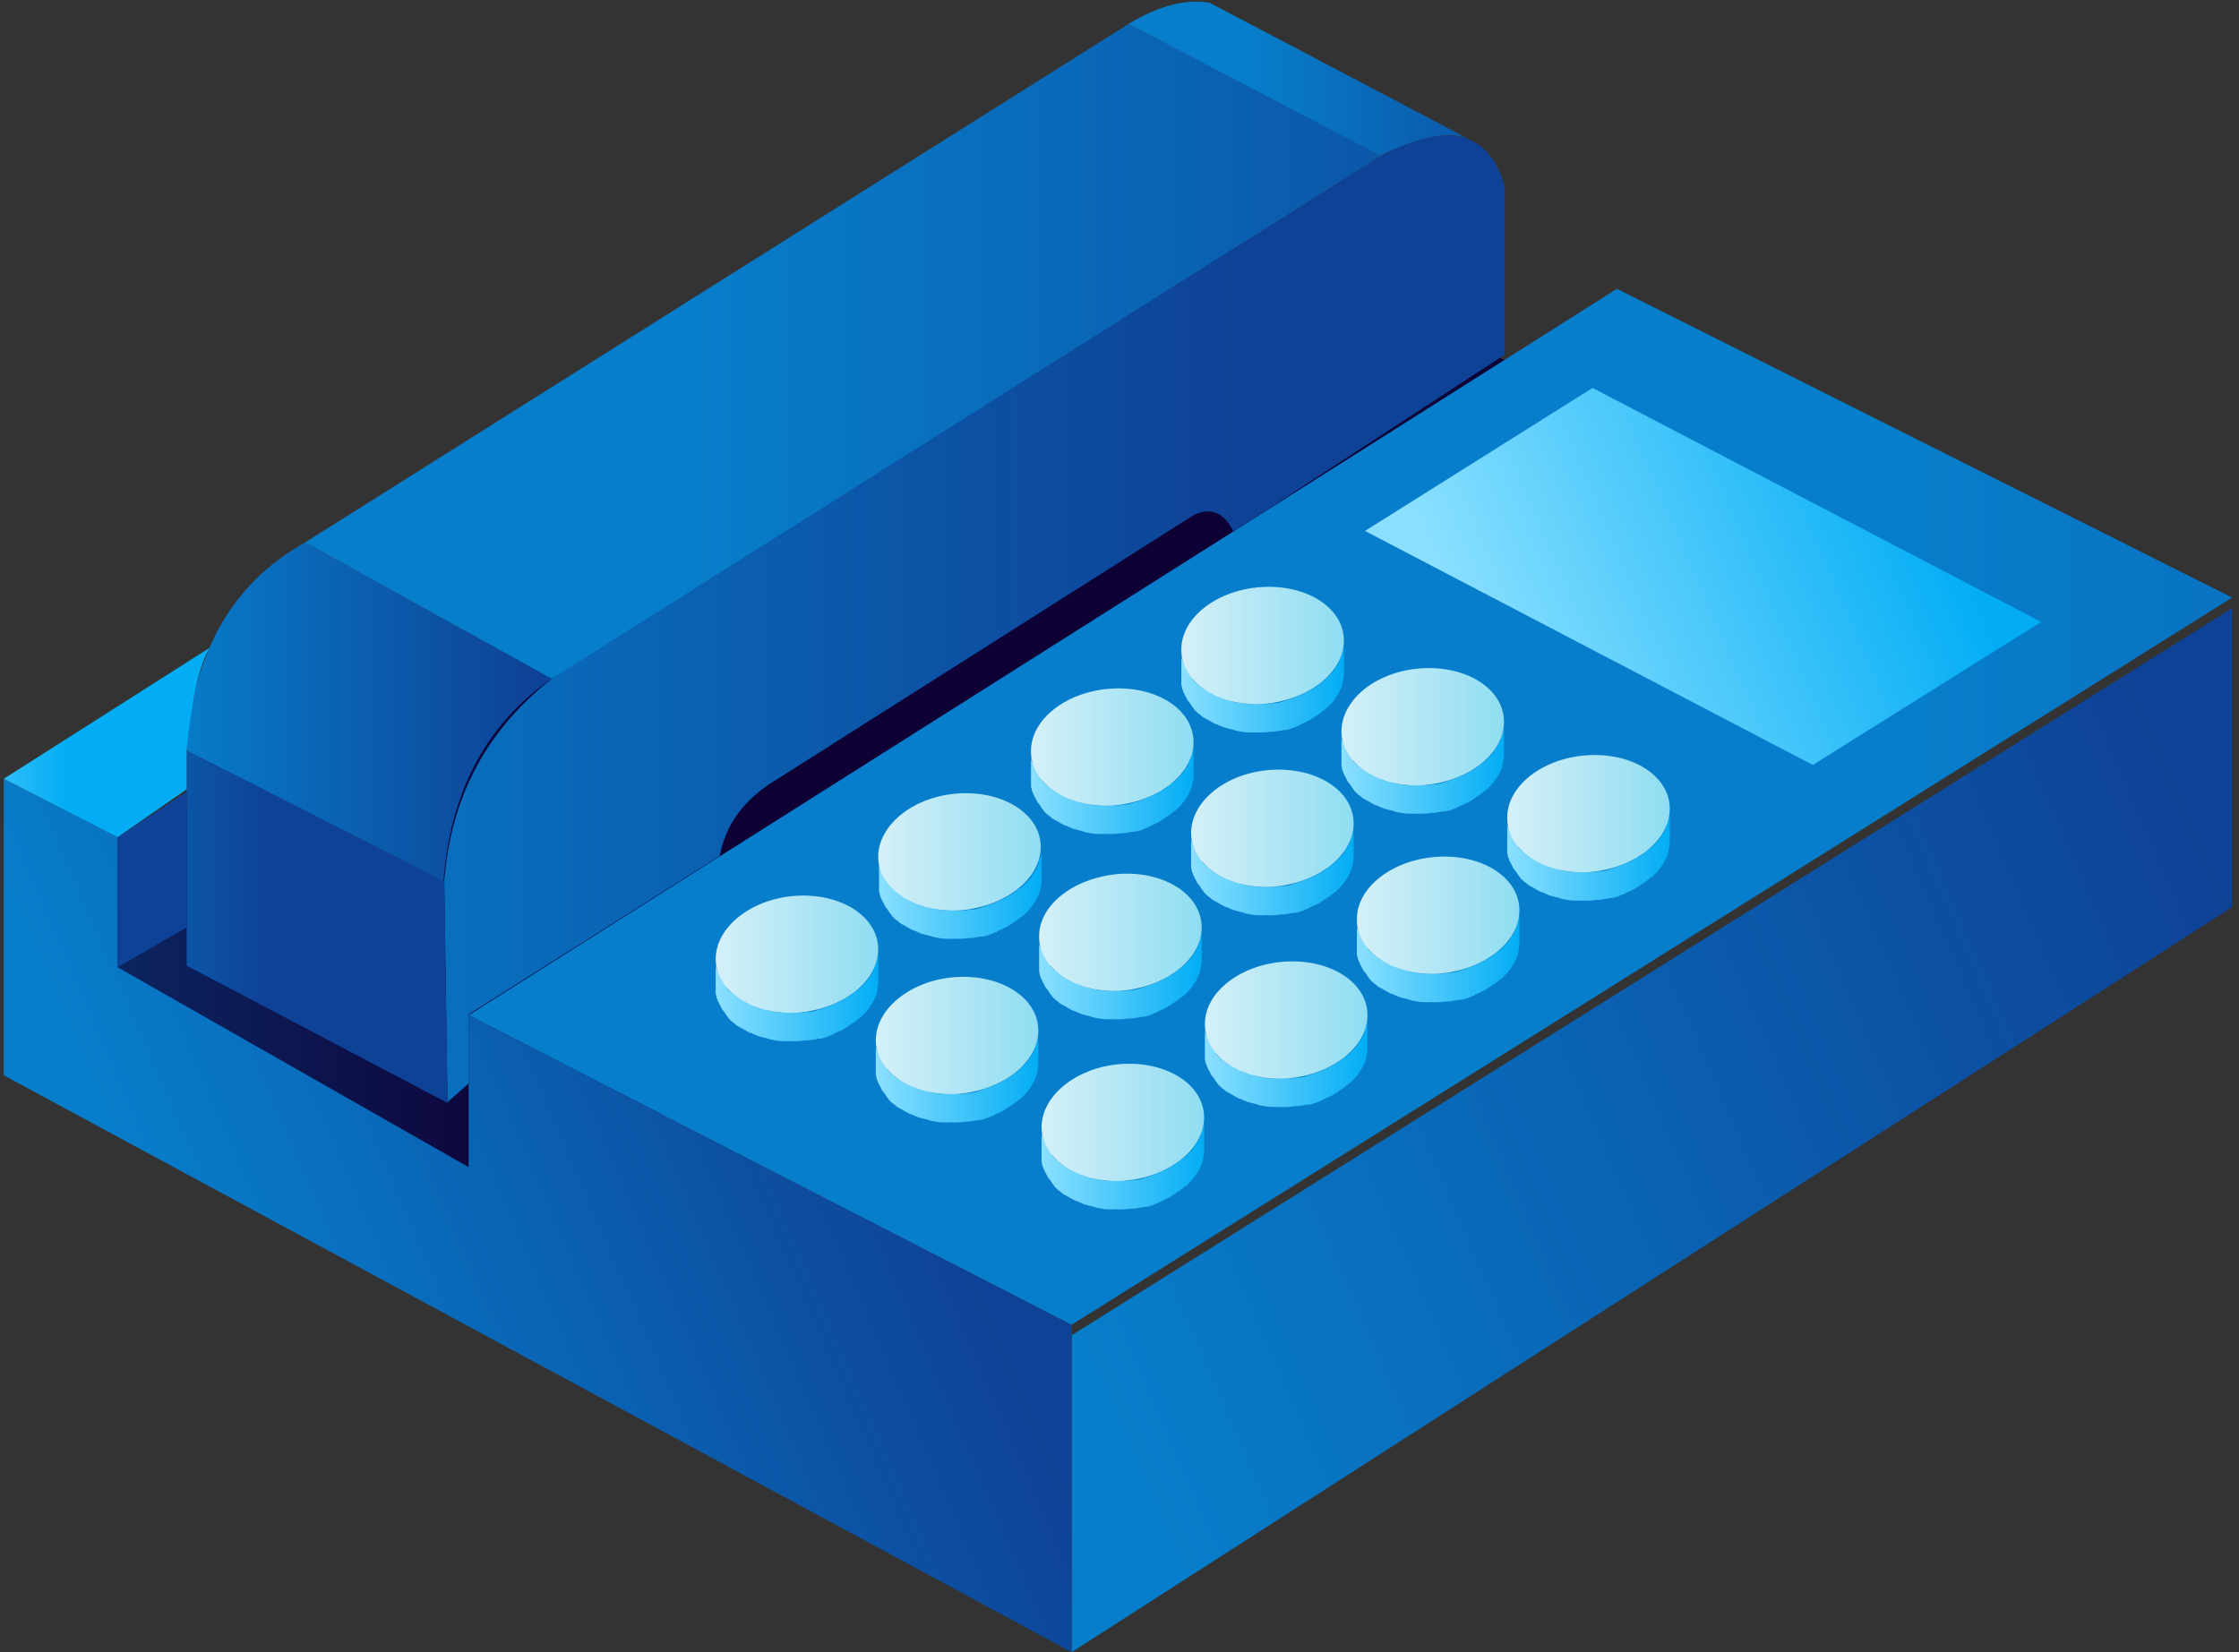 <svg width="210" height="155" viewBox="0 0 210 155" fill="none" xmlns="http://www.w3.org/2000/svg">
<rect x="0" y="0" width="210" height="155" fill="#333333" stroke="none"/>
<path d="M4.548 95.085V83.728L108.057 19.397L150.513 37.843L64.992 94.933L59.58 113.378L50.434 115.665L10.494 101.716L4.548 95.085Z" fill="url(#paint0_linear_303_268)"/>
<path d="M100.511 125.269V154.995L209.356 85.1V57.05L100.511 125.269Z" fill="url(#paint1_linear_303_268)"/>
<path d="M0.356 73.057L11.027 78.545V90.74L43.955 109.491V95.237L100.511 124.278V154.995L0.356 100.878V73.057Z" fill="url(#paint2_linear_303_268)"/>
<path d="M151.656 27.095L43.955 95.237L100.511 124.278L209.356 56.059L151.656 27.095Z" fill="url(#paint3_linear_303_268)"/>
<path d="M128.027 49.809L149.369 36.394L191.444 58.346L170.025 71.761L128.027 49.809Z" fill="url(#paint4_linear_303_268)"/>
<path d="M97.386 96.914C97.386 97.143 97.386 97.295 97.31 97.524C97.31 97.6 97.31 97.676 97.234 97.753C97.234 97.829 97.157 97.905 97.157 97.981C97.157 98.058 97.081 98.21 97.081 98.286C97.081 98.362 97.005 98.439 97.005 98.515C96.929 98.591 96.929 98.743 96.852 98.82C96.852 98.896 96.776 98.972 96.776 98.972C96.7 99.048 96.624 99.201 96.547 99.277C96.547 99.353 96.471 99.353 96.471 99.43C96.395 99.582 96.243 99.734 96.09 99.887C95.938 100.039 95.862 100.115 95.709 100.268C95.557 100.42 95.328 100.573 95.099 100.725L95.023 100.801C94.794 101.03 94.49 101.183 94.185 101.335L94.108 101.411C93.803 101.564 93.499 101.716 93.118 101.869C93.041 101.869 92.965 101.945 92.965 101.945C92.584 102.097 92.279 102.173 91.898 102.326C91.822 102.326 91.746 102.326 91.669 102.402C91.364 102.478 91.136 102.555 90.831 102.555C90.755 102.555 90.678 102.555 90.678 102.555C90.374 102.631 90.145 102.631 89.84 102.631C89.688 102.631 89.611 102.631 89.535 102.631C89.23 102.631 89.001 102.631 88.697 102.631C88.62 102.631 88.544 102.631 88.468 102.631C88.087 102.631 87.706 102.555 87.325 102.478C87.248 102.478 87.096 102.402 87.02 102.402C86.944 102.402 86.867 102.402 86.791 102.326C86.639 102.25 86.486 102.25 86.258 102.173H86.181C85.953 102.097 85.8 102.021 85.648 101.945C85.572 101.945 85.572 101.869 85.495 101.869C85.343 101.792 85.267 101.716 85.114 101.716C85.038 101.716 84.962 101.64 84.962 101.64C84.809 101.564 84.733 101.487 84.581 101.411C84.504 101.411 84.504 101.335 84.428 101.335C84.276 101.259 84.123 101.106 83.971 101.03C83.971 101.03 83.971 101.03 83.895 100.954C83.742 100.878 83.666 100.725 83.514 100.649C83.437 100.573 83.437 100.573 83.361 100.497C83.285 100.42 83.209 100.344 83.132 100.192C83.132 100.115 83.056 100.115 83.056 100.039C82.98 99.963 82.904 99.811 82.828 99.734L82.751 99.658C82.675 99.506 82.599 99.353 82.523 99.201C82.523 99.125 82.523 99.125 82.447 99.048C82.37 98.896 82.37 98.82 82.294 98.667C82.294 98.591 82.294 98.591 82.218 98.515C82.218 98.439 82.142 98.286 82.142 98.134C82.142 98.058 82.142 98.058 82.142 97.981C82.142 97.829 82.142 97.676 82.142 97.448V100.115C82.142 100.268 82.142 100.42 82.142 100.649C82.142 100.725 82.142 100.725 82.142 100.801C82.142 100.954 82.218 101.03 82.218 101.183C82.218 101.259 82.218 101.259 82.294 101.335C82.294 101.487 82.37 101.564 82.447 101.716C82.447 101.792 82.447 101.792 82.523 101.869C82.599 102.021 82.675 102.173 82.751 102.326L82.828 102.402C82.904 102.478 82.98 102.631 83.056 102.707C83.056 102.783 83.132 102.783 83.132 102.859C83.209 102.936 83.285 103.012 83.361 103.164C83.437 103.241 83.437 103.241 83.514 103.317C83.59 103.393 83.742 103.545 83.895 103.622C83.895 103.622 83.895 103.622 83.971 103.698C84.123 103.85 84.276 103.927 84.428 104.003C84.504 104.003 84.504 104.079 84.581 104.079C84.733 104.155 84.809 104.231 84.962 104.308C85.038 104.308 85.038 104.384 85.114 104.384C85.267 104.46 85.343 104.536 85.495 104.536C85.572 104.536 85.572 104.613 85.648 104.613C85.8 104.689 86.029 104.765 86.181 104.841H86.258C86.41 104.917 86.562 104.917 86.791 104.994C86.867 104.994 86.944 104.994 87.02 105.07C87.096 105.07 87.172 105.07 87.248 105.146H87.325C87.706 105.222 88.087 105.299 88.468 105.299H88.544C88.62 105.299 88.62 105.299 88.697 105.299C89.001 105.299 89.23 105.299 89.535 105.299C89.611 105.299 89.611 105.299 89.688 105.299C89.764 105.299 89.84 105.299 89.84 105.299C90.145 105.299 90.45 105.222 90.678 105.222H90.755C90.831 105.222 90.831 105.222 90.907 105.222C91.212 105.146 91.441 105.146 91.746 105.07C91.822 105.07 91.822 105.07 91.898 105.07H91.974C92.355 104.994 92.736 104.841 93.041 104.689H93.118C93.118 104.689 93.194 104.689 93.194 104.613C93.499 104.46 93.88 104.308 94.185 104.155L94.261 104.079C94.566 103.927 94.794 103.698 95.099 103.545C95.099 103.545 95.175 103.545 95.175 103.469C95.404 103.317 95.557 103.164 95.785 103.012C95.938 102.859 96.014 102.783 96.166 102.631C96.319 102.478 96.395 102.326 96.547 102.173C96.547 102.097 96.624 102.097 96.624 102.021C96.7 101.945 96.776 101.792 96.852 101.716C96.852 101.64 96.929 101.564 96.929 101.564C96.929 101.487 97.005 101.411 97.005 101.411C97.005 101.335 97.005 101.335 97.081 101.259C97.081 101.183 97.157 101.106 97.157 101.03C97.234 100.954 97.234 100.801 97.234 100.725C97.234 100.649 97.31 100.573 97.31 100.497V100.42V100.344C97.386 100.115 97.386 99.963 97.386 99.734V99.658V99.582V96.914C97.386 96.838 97.386 96.762 97.386 96.914Z" fill="url(#paint5_linear_303_268)"/>
<path d="M89.764 91.655C93.956 91.426 97.386 93.636 97.386 96.685C97.386 99.734 93.956 102.326 89.764 102.631C85.572 102.859 82.142 100.573 82.142 97.6C82.142 94.551 85.572 91.883 89.764 91.655Z" fill="url(#paint6_linear_303_268)"/>
<path d="M82.371 89.292C82.371 89.52 82.371 89.673 82.294 89.902C82.294 89.978 82.294 90.054 82.218 90.13C82.218 90.207 82.142 90.283 82.142 90.359C82.142 90.435 82.066 90.588 82.066 90.664C82.066 90.74 81.989 90.816 81.989 90.892C81.913 90.969 81.913 91.121 81.837 91.197C81.837 91.274 81.761 91.35 81.761 91.35C81.684 91.426 81.608 91.579 81.532 91.655C81.532 91.731 81.456 91.731 81.456 91.807C81.38 91.96 81.227 92.112 81.075 92.264C80.922 92.417 80.846 92.493 80.694 92.646C80.541 92.798 80.313 92.951 80.084 93.103L80.008 93.179C79.779 93.408 79.474 93.56 79.169 93.713L79.093 93.789C78.788 93.941 78.483 94.094 78.102 94.246C78.026 94.246 77.95 94.323 77.95 94.323C77.569 94.475 77.264 94.551 76.883 94.704C76.806 94.704 76.73 94.704 76.654 94.78C76.349 94.856 76.12 94.932 75.816 94.932C75.739 94.932 75.663 94.932 75.663 94.932C75.358 95.008 75.129 95.008 74.825 95.008C74.672 95.008 74.596 95.008 74.52 95.008C74.215 95.008 73.986 95.008 73.681 95.008C73.605 95.008 73.529 95.008 73.453 95.008C73.072 95.008 72.69 94.932 72.309 94.856C72.233 94.856 72.081 94.78 72.004 94.78C71.928 94.78 71.852 94.78 71.776 94.704C71.623 94.627 71.471 94.627 71.242 94.551H71.166C70.937 94.475 70.785 94.399 70.632 94.323C70.556 94.323 70.556 94.246 70.48 94.246C70.328 94.17 70.251 94.094 70.099 94.094C70.023 94.094 69.946 94.018 69.946 94.018C69.794 93.941 69.718 93.865 69.565 93.789C69.489 93.789 69.489 93.713 69.413 93.713C69.26 93.636 69.108 93.484 68.956 93.408C68.956 93.408 68.956 93.408 68.879 93.332C68.727 93.255 68.651 93.103 68.498 93.027C68.422 92.951 68.422 92.951 68.346 92.874C68.269 92.798 68.193 92.722 68.117 92.569C68.117 92.493 68.041 92.493 68.041 92.417C67.965 92.341 67.888 92.188 67.812 92.112L67.736 92.036C67.66 91.883 67.584 91.731 67.507 91.579C67.507 91.502 67.507 91.502 67.431 91.426C67.355 91.274 67.355 91.197 67.279 91.045C67.279 90.969 67.279 90.969 67.202 90.892C67.202 90.816 67.126 90.664 67.126 90.511C67.126 90.435 67.126 90.435 67.126 90.359C67.126 90.207 67.126 90.054 67.126 89.825V92.493C67.126 92.646 67.126 92.798 67.126 93.027C67.126 93.103 67.126 93.103 67.126 93.179C67.126 93.332 67.202 93.408 67.202 93.56C67.202 93.636 67.202 93.636 67.279 93.713C67.279 93.865 67.355 93.941 67.431 94.094C67.431 94.17 67.431 94.17 67.507 94.246C67.584 94.399 67.66 94.551 67.736 94.704L67.812 94.78C67.888 94.856 67.965 95.008 68.041 95.085C68.041 95.161 68.117 95.161 68.117 95.237C68.193 95.313 68.269 95.39 68.346 95.542C68.422 95.618 68.422 95.618 68.498 95.695C68.574 95.771 68.727 95.923 68.879 95.999C68.879 95.999 68.879 95.999 68.956 96.076C69.108 96.228 69.26 96.304 69.413 96.38C69.489 96.38 69.489 96.457 69.565 96.457C69.718 96.533 69.794 96.609 69.946 96.685C70.023 96.685 70.023 96.762 70.099 96.762C70.251 96.838 70.328 96.914 70.48 96.914C70.556 96.914 70.556 96.99 70.632 96.99C70.785 97.067 71.013 97.143 71.166 97.219H71.242C71.395 97.295 71.547 97.295 71.776 97.371C71.852 97.371 71.928 97.371 72.004 97.448C72.081 97.448 72.157 97.448 72.233 97.524H72.309C72.69 97.6 73.072 97.676 73.453 97.676H73.529C73.605 97.676 73.605 97.676 73.681 97.676C73.986 97.676 74.215 97.676 74.52 97.676C74.596 97.676 74.596 97.676 74.672 97.676C74.748 97.676 74.825 97.676 74.825 97.676C75.129 97.676 75.434 97.6 75.663 97.6H75.739C75.816 97.6 75.816 97.6 75.892 97.6C76.197 97.524 76.425 97.524 76.73 97.448C76.806 97.448 76.806 97.448 76.883 97.448H76.959C77.34 97.371 77.721 97.219 78.026 97.067H78.102C78.102 97.067 78.178 97.067 78.178 96.99C78.483 96.838 78.864 96.685 79.169 96.533L79.246 96.457C79.55 96.304 79.779 96.076 80.084 95.923C80.084 95.923 80.16 95.923 80.16 95.847C80.389 95.695 80.541 95.542 80.77 95.39C80.922 95.237 80.999 95.161 81.151 95.008C81.303 94.856 81.38 94.704 81.532 94.551C81.532 94.475 81.608 94.475 81.608 94.399C81.684 94.323 81.761 94.17 81.837 94.094C81.837 94.018 81.913 93.941 81.913 93.941C81.913 93.865 81.989 93.789 81.989 93.789C81.989 93.713 81.989 93.713 82.066 93.636C82.066 93.56 82.142 93.484 82.142 93.408C82.218 93.332 82.218 93.179 82.218 93.103C82.218 93.027 82.294 92.951 82.294 92.874V92.798V92.722C82.371 92.493 82.371 92.341 82.371 92.112V92.036V91.96V89.292C82.371 89.216 82.371 89.139 82.371 89.292Z" fill="url(#paint7_linear_303_268)"/>
<path d="M74.748 84.033C78.941 83.804 82.371 86.014 82.371 89.063C82.371 92.112 78.941 94.704 74.748 95.008C70.556 95.237 67.126 92.951 67.126 89.978C67.126 86.929 70.556 84.261 74.748 84.033Z" fill="url(#paint8_linear_303_268)"/>
<path d="M112.935 105.07C112.935 105.298 112.935 105.451 112.859 105.679C112.859 105.756 112.859 105.832 112.783 105.908C112.783 105.984 112.707 106.061 112.707 106.137C112.707 106.213 112.631 106.365 112.631 106.442C112.631 106.518 112.554 106.594 112.554 106.67C112.478 106.747 112.478 106.899 112.402 106.975C112.402 107.051 112.326 107.128 112.326 107.128C112.249 107.204 112.173 107.356 112.097 107.433C112.097 107.509 112.021 107.509 112.021 107.585C111.945 107.737 111.792 107.89 111.64 108.042C111.487 108.195 111.411 108.271 111.259 108.423C111.106 108.576 110.877 108.728 110.649 108.881L110.573 108.957C110.344 109.186 110.039 109.338 109.734 109.491L109.658 109.567C109.353 109.719 109.048 109.872 108.667 110.024C108.591 110.024 108.515 110.1 108.515 110.1C108.134 110.253 107.829 110.329 107.448 110.481C107.371 110.481 107.295 110.481 107.219 110.558C106.914 110.634 106.685 110.71 106.38 110.71C106.304 110.71 106.228 110.71 106.228 110.71C105.923 110.786 105.694 110.786 105.39 110.786C105.237 110.786 105.161 110.786 105.085 110.786C104.78 110.786 104.551 110.786 104.246 110.786C104.17 110.786 104.094 110.786 104.018 110.786C103.636 110.786 103.255 110.71 102.874 110.634C102.798 110.634 102.646 110.558 102.569 110.558C102.493 110.558 102.417 110.558 102.341 110.481C102.188 110.405 102.036 110.405 101.807 110.329H101.731C101.502 110.253 101.35 110.177 101.197 110.1C101.121 110.1 101.121 110.024 101.045 110.024C100.892 109.948 100.816 109.872 100.664 109.872C100.588 109.872 100.511 109.795 100.511 109.795C100.359 109.719 100.283 109.643 100.13 109.567C100.054 109.567 100.054 109.491 99.978 109.491C99.825 109.414 99.673 109.262 99.52 109.186C99.52 109.186 99.52 109.186 99.444 109.109C99.292 109.033 99.216 108.881 99.063 108.805C98.987 108.728 98.987 108.728 98.911 108.652C98.835 108.576 98.758 108.5 98.682 108.347C98.682 108.271 98.606 108.271 98.606 108.195C98.53 108.119 98.453 107.966 98.377 107.89L98.301 107.814C98.225 107.661 98.148 107.509 98.072 107.356C98.072 107.28 98.072 107.28 97.996 107.204C97.92 107.051 97.92 106.975 97.844 106.823C97.844 106.747 97.844 106.747 97.767 106.67C97.767 106.594 97.691 106.442 97.691 106.289C97.691 106.213 97.691 106.213 97.691 106.137C97.691 105.984 97.691 105.832 97.691 105.603V108.271C97.691 108.423 97.691 108.576 97.691 108.805C97.691 108.881 97.691 108.881 97.691 108.957C97.691 109.109 97.767 109.186 97.767 109.338C97.767 109.414 97.767 109.414 97.844 109.491C97.844 109.643 97.92 109.719 97.996 109.872C97.996 109.948 97.996 109.948 98.072 110.024C98.148 110.177 98.225 110.329 98.301 110.481L98.377 110.558C98.453 110.634 98.53 110.786 98.606 110.863C98.606 110.939 98.682 110.939 98.682 111.015C98.758 111.091 98.835 111.167 98.911 111.32C98.987 111.396 98.987 111.396 99.063 111.472C99.139 111.549 99.292 111.701 99.444 111.777C99.444 111.777 99.444 111.777 99.52 111.853C99.673 112.006 99.825 112.082 99.978 112.158C100.054 112.158 100.054 112.235 100.13 112.235C100.283 112.311 100.359 112.387 100.511 112.463C100.588 112.463 100.588 112.539 100.664 112.539C100.816 112.616 100.892 112.692 101.045 112.692C101.121 112.692 101.121 112.768 101.197 112.768C101.35 112.844 101.578 112.921 101.731 112.997H101.807C101.96 113.073 102.112 113.073 102.341 113.149C102.417 113.149 102.493 113.149 102.569 113.225C102.646 113.225 102.722 113.225 102.798 113.302H102.874C103.255 113.378 103.636 113.454 104.018 113.454H104.094C104.17 113.454 104.17 113.454 104.246 113.454C104.551 113.454 104.78 113.454 105.085 113.454C105.161 113.454 105.161 113.454 105.237 113.454C105.313 113.454 105.39 113.454 105.39 113.454C105.694 113.454 105.999 113.378 106.228 113.378H106.304C106.38 113.378 106.38 113.378 106.457 113.378C106.762 113.302 106.99 113.302 107.295 113.225C107.371 113.225 107.371 113.225 107.448 113.225H107.524C107.905 113.149 108.286 112.997 108.591 112.844H108.667C108.667 112.844 108.743 112.844 108.743 112.768C109.048 112.616 109.429 112.463 109.734 112.311L109.81 112.235C110.115 112.082 110.344 111.853 110.649 111.701C110.649 111.701 110.725 111.701 110.725 111.625C110.954 111.472 111.106 111.32 111.335 111.167C111.487 111.015 111.563 110.939 111.716 110.786C111.868 110.634 111.945 110.481 112.097 110.329C112.097 110.253 112.173 110.253 112.173 110.177C112.249 110.1 112.326 109.948 112.402 109.872C112.402 109.795 112.478 109.719 112.478 109.719C112.478 109.643 112.554 109.567 112.554 109.567C112.554 109.491 112.554 109.491 112.631 109.414C112.631 109.338 112.707 109.262 112.707 109.186C112.783 109.109 112.783 108.957 112.783 108.881C112.783 108.805 112.859 108.728 112.859 108.652V108.576V108.5C112.935 108.271 112.935 108.119 112.935 107.89V107.814V107.737V105.07C112.935 104.993 112.935 104.917 112.935 105.07Z" fill="url(#paint9_linear_303_268)"/>
<path d="M105.314 99.81C109.506 99.582 112.936 101.792 112.936 104.841C112.936 107.89 109.506 110.481 105.314 110.786C101.121 111.015 97.691 108.728 97.691 105.756C97.691 102.707 101.121 100.039 105.314 99.81Z" fill="url(#paint10_linear_303_268)"/>
<path d="M112.707 87.234C112.707 87.463 112.707 87.615 112.63 87.844C112.63 87.92 112.63 87.996 112.554 88.073C112.554 88.149 112.478 88.225 112.478 88.301C112.478 88.378 112.402 88.53 112.402 88.606C112.402 88.682 112.326 88.759 112.326 88.835C112.249 88.911 112.249 89.064 112.173 89.14C112.173 89.216 112.097 89.292 112.097 89.292C112.021 89.368 111.945 89.521 111.868 89.597C111.868 89.673 111.792 89.673 111.792 89.749C111.716 89.902 111.563 90.054 111.411 90.207C111.259 90.359 111.182 90.436 111.03 90.588C110.877 90.74 110.649 90.893 110.42 91.045L110.344 91.121C110.115 91.35 109.81 91.503 109.505 91.655L109.429 91.731C109.124 91.884 108.819 92.036 108.438 92.189C108.362 92.189 108.286 92.265 108.286 92.265C107.905 92.417 107.6 92.493 107.219 92.646C107.143 92.646 107.066 92.646 106.99 92.722C106.685 92.798 106.457 92.875 106.152 92.875C106.075 92.875 105.999 92.875 105.999 92.875C105.694 92.951 105.466 92.951 105.161 92.951C105.008 92.951 104.932 92.951 104.856 92.951C104.551 92.951 104.322 92.951 104.017 92.951C103.941 92.951 103.865 92.951 103.789 92.951C103.408 92.951 103.027 92.875 102.645 92.798C102.569 92.798 102.417 92.722 102.341 92.722C102.264 92.722 102.188 92.722 102.112 92.646C101.959 92.57 101.807 92.57 101.578 92.493H101.502C101.273 92.417 101.121 92.341 100.969 92.265C100.892 92.265 100.892 92.189 100.816 92.189C100.664 92.112 100.587 92.036 100.435 92.036C100.359 92.036 100.283 91.96 100.283 91.96C100.13 91.884 100.054 91.808 99.901 91.731C99.825 91.731 99.825 91.655 99.749 91.655C99.597 91.579 99.444 91.426 99.292 91.35C99.292 91.35 99.292 91.35 99.216 91.274C99.063 91.198 98.987 91.045 98.834 90.969C98.758 90.893 98.758 90.893 98.682 90.817C98.606 90.74 98.529 90.664 98.453 90.512C98.453 90.436 98.377 90.436 98.377 90.359C98.301 90.283 98.225 90.131 98.148 90.054L98.072 89.978C97.996 89.826 97.92 89.673 97.844 89.521C97.844 89.445 97.844 89.445 97.767 89.368C97.691 89.216 97.691 89.14 97.615 88.987C97.615 88.911 97.615 88.911 97.539 88.835C97.539 88.759 97.462 88.606 97.462 88.454C97.462 88.378 97.462 88.378 97.462 88.301C97.462 88.149 97.462 87.996 97.462 87.768V90.436C97.462 90.588 97.462 90.74 97.462 90.969C97.462 91.045 97.462 91.045 97.462 91.121C97.462 91.274 97.539 91.35 97.539 91.503C97.539 91.579 97.539 91.579 97.615 91.655C97.615 91.808 97.691 91.884 97.767 92.036C97.767 92.112 97.767 92.112 97.844 92.189C97.92 92.341 97.996 92.493 98.072 92.646L98.148 92.722C98.225 92.798 98.301 92.951 98.377 93.027C98.377 93.103 98.453 93.103 98.453 93.18C98.529 93.256 98.606 93.332 98.682 93.484C98.758 93.561 98.758 93.561 98.834 93.637C98.911 93.713 99.063 93.865 99.216 93.942C99.216 93.942 99.216 93.942 99.292 94.018C99.444 94.17 99.597 94.247 99.749 94.323C99.825 94.323 99.825 94.399 99.901 94.399C100.054 94.475 100.13 94.552 100.283 94.628C100.359 94.628 100.359 94.704 100.435 94.704C100.587 94.78 100.664 94.856 100.816 94.856C100.892 94.856 100.892 94.933 100.969 94.933C101.121 95.009 101.35 95.085 101.502 95.161H101.578C101.731 95.237 101.883 95.237 102.112 95.314C102.188 95.314 102.264 95.314 102.341 95.39C102.417 95.39 102.493 95.39 102.569 95.466H102.645C103.027 95.542 103.408 95.619 103.789 95.619H103.865C103.941 95.619 103.941 95.619 104.017 95.619C104.322 95.619 104.551 95.619 104.856 95.619C104.932 95.619 104.932 95.619 105.008 95.619C105.085 95.619 105.161 95.619 105.161 95.619C105.466 95.619 105.771 95.542 105.999 95.542H106.075C106.152 95.542 106.152 95.542 106.228 95.542C106.533 95.466 106.761 95.466 107.066 95.39C107.143 95.39 107.143 95.39 107.219 95.39H107.295C107.676 95.314 108.057 95.161 108.362 95.009H108.438C108.438 95.009 108.515 95.009 108.515 94.933C108.819 94.78 109.201 94.628 109.505 94.475L109.582 94.399C109.887 94.247 110.115 94.018 110.42 93.865C110.42 93.865 110.496 93.865 110.496 93.789C110.725 93.637 110.877 93.484 111.106 93.332C111.259 93.18 111.335 93.103 111.487 92.951C111.64 92.798 111.716 92.646 111.868 92.493C111.868 92.417 111.944 92.417 111.944 92.341C112.021 92.265 112.097 92.112 112.173 92.036C112.173 91.96 112.249 91.884 112.249 91.884C112.249 91.808 112.326 91.731 112.326 91.731C112.326 91.655 112.326 91.655 112.402 91.579C112.402 91.503 112.478 91.426 112.478 91.35C112.554 91.274 112.554 91.121 112.554 91.045C112.554 90.969 112.63 90.893 112.63 90.817V90.74V90.664C112.707 90.436 112.707 90.283 112.707 90.054V89.978V89.902V87.082C112.707 87.158 112.707 87.234 112.707 87.234Z" fill="url(#paint11_linear_303_268)"/>
<path d="M105.085 81.975C109.277 81.746 112.707 83.957 112.707 87.005C112.707 90.054 109.277 92.646 105.085 92.951C100.893 93.179 97.463 90.893 97.463 87.92C97.386 84.871 100.816 82.28 105.085 81.975Z" fill="url(#paint12_linear_303_268)"/>
<path d="M97.692 79.688C97.692 79.917 97.692 80.069 97.615 80.298C97.615 80.374 97.615 80.45 97.539 80.526C97.539 80.603 97.463 80.679 97.463 80.755C97.463 80.831 97.387 80.984 97.387 81.06C97.387 81.136 97.311 81.212 97.311 81.288C97.234 81.365 97.234 81.517 97.158 81.593C97.158 81.67 97.082 81.746 97.082 81.746C97.006 81.822 96.929 81.975 96.853 82.051C96.853 82.127 96.777 82.127 96.777 82.203C96.701 82.356 96.548 82.508 96.396 82.66C96.243 82.813 96.167 82.889 96.015 83.042C95.862 83.194 95.634 83.347 95.405 83.499L95.329 83.575C95.1 83.804 94.795 83.956 94.49 84.109L94.414 84.185C94.109 84.337 93.804 84.49 93.423 84.642C93.347 84.642 93.271 84.719 93.271 84.719C92.89 84.871 92.585 84.947 92.204 85.1C92.127 85.1 92.051 85.1 91.975 85.176C91.67 85.252 91.442 85.328 91.137 85.328C91.06 85.328 90.984 85.328 90.984 85.328C90.679 85.404 90.451 85.404 90.146 85.404C89.993 85.404 89.917 85.404 89.841 85.404C89.536 85.404 89.307 85.404 89.002 85.404C88.926 85.404 88.85 85.404 88.774 85.404C88.393 85.404 88.011 85.328 87.63 85.252C87.554 85.252 87.402 85.176 87.326 85.176C87.249 85.176 87.173 85.176 87.097 85.1C86.944 85.023 86.792 85.023 86.563 84.947H86.487C86.258 84.871 86.106 84.795 85.954 84.719C85.877 84.719 85.877 84.642 85.801 84.642C85.649 84.566 85.572 84.49 85.42 84.49C85.344 84.49 85.267 84.414 85.267 84.414C85.115 84.337 85.039 84.261 84.886 84.185C84.81 84.185 84.81 84.109 84.734 84.109C84.582 84.032 84.429 83.88 84.277 83.804C84.277 83.804 84.277 83.804 84.2 83.728C84.048 83.651 83.972 83.499 83.819 83.423C83.743 83.347 83.743 83.347 83.667 83.27C83.591 83.194 83.514 83.118 83.438 82.965C83.438 82.889 83.362 82.889 83.362 82.813C83.286 82.737 83.21 82.584 83.133 82.508L83.057 82.432C82.981 82.279 82.905 82.127 82.828 81.975C82.828 81.898 82.828 81.898 82.752 81.822C82.676 81.67 82.676 81.593 82.6 81.441C82.6 81.365 82.6 81.365 82.524 81.288C82.524 81.212 82.447 81.06 82.447 80.907C82.447 80.831 82.447 80.831 82.447 80.755C82.447 80.603 82.447 80.45 82.447 80.221V82.889C82.447 83.042 82.447 83.194 82.447 83.423C82.447 83.499 82.447 83.499 82.447 83.575C82.447 83.728 82.524 83.804 82.524 83.956C82.524 84.032 82.524 84.032 82.6 84.109C82.6 84.261 82.676 84.337 82.752 84.49C82.752 84.566 82.752 84.566 82.828 84.642C82.905 84.795 82.981 84.947 83.057 85.1L83.133 85.176C83.21 85.252 83.286 85.404 83.362 85.481C83.362 85.557 83.438 85.557 83.438 85.633C83.514 85.709 83.591 85.786 83.667 85.938C83.743 86.014 83.743 86.014 83.819 86.091C83.895 86.167 84.048 86.319 84.2 86.395C84.2 86.395 84.2 86.395 84.277 86.472C84.429 86.624 84.582 86.7 84.734 86.776C84.81 86.776 84.81 86.853 84.886 86.853C85.039 86.929 85.115 87.005 85.267 87.081C85.344 87.081 85.344 87.158 85.42 87.158C85.572 87.234 85.649 87.31 85.801 87.31C85.877 87.31 85.877 87.386 85.954 87.386C86.106 87.463 86.335 87.539 86.487 87.615H86.563C86.716 87.691 86.868 87.691 87.097 87.767C87.173 87.767 87.249 87.767 87.326 87.844C87.402 87.844 87.478 87.844 87.554 87.92H87.63C88.011 87.996 88.393 88.072 88.774 88.072H88.85C88.926 88.072 88.926 88.072 89.002 88.072C89.307 88.072 89.536 88.072 89.841 88.072C89.917 88.072 89.917 88.072 89.993 88.072C90.07 88.072 90.146 88.072 90.146 88.072C90.451 88.072 90.755 87.996 90.984 87.996H91.06C91.137 87.996 91.137 87.996 91.213 87.996C91.518 87.92 91.746 87.92 92.051 87.844C92.127 87.844 92.127 87.844 92.204 87.844H92.28C92.661 87.767 93.042 87.615 93.347 87.463H93.423C93.423 87.463 93.499 87.463 93.499 87.386C93.804 87.234 94.186 87.081 94.49 86.929L94.567 86.853C94.871 86.7 95.1 86.472 95.405 86.319C95.405 86.319 95.481 86.319 95.481 86.243C95.71 86.091 95.862 85.938 96.091 85.786C96.243 85.633 96.32 85.557 96.472 85.404C96.624 85.252 96.701 85.1 96.853 84.947C96.853 84.871 96.929 84.871 96.929 84.795C97.006 84.719 97.082 84.566 97.158 84.49C97.158 84.414 97.234 84.337 97.234 84.337C97.234 84.261 97.311 84.185 97.311 84.185C97.311 84.109 97.311 84.109 97.387 84.032C97.387 83.956 97.463 83.88 97.463 83.804C97.539 83.728 97.539 83.575 97.539 83.499C97.539 83.423 97.615 83.347 97.615 83.27V83.194V83.118C97.692 82.889 97.692 82.737 97.692 82.508V82.432V82.356V79.459C97.692 79.535 97.692 79.612 97.692 79.688Z" fill="url(#paint13_linear_303_268)"/>
<path d="M89.993 74.429C94.185 74.2 97.615 76.41 97.615 79.459C97.615 82.508 94.185 85.1 89.993 85.404C85.801 85.633 82.371 83.347 82.371 80.374C82.371 77.325 85.801 74.657 89.993 74.429Z" fill="url(#paint14_linear_303_268)"/>
<path d="M128.256 95.466C128.256 95.694 128.256 95.847 128.18 96.076C128.18 96.152 128.18 96.228 128.103 96.304C128.103 96.38 128.027 96.457 128.027 96.533C128.027 96.609 127.951 96.761 127.951 96.838C127.951 96.914 127.875 96.99 127.875 97.066C127.798 97.143 127.798 97.295 127.722 97.371C127.722 97.448 127.646 97.524 127.646 97.524C127.57 97.6 127.494 97.752 127.417 97.829C127.417 97.905 127.341 97.905 127.341 97.981C127.265 98.133 127.112 98.286 126.96 98.438C126.808 98.591 126.731 98.667 126.579 98.819C126.426 98.972 126.198 99.124 125.969 99.277L125.893 99.353C125.664 99.582 125.359 99.734 125.054 99.887L124.978 99.963C124.673 100.115 124.368 100.268 123.987 100.42C123.911 100.42 123.835 100.496 123.835 100.496C123.454 100.649 123.149 100.725 122.768 100.877C122.692 100.877 122.615 100.877 122.539 100.954C122.234 101.03 122.006 101.106 121.701 101.106C121.625 101.106 121.548 101.106 121.548 101.106C121.243 101.182 121.015 101.182 120.71 101.182C120.557 101.182 120.481 101.182 120.405 101.182C120.1 101.182 119.871 101.182 119.567 101.182C119.49 101.182 119.414 101.182 119.338 101.182C118.957 101.182 118.576 101.106 118.195 101.03C118.118 101.03 117.966 100.954 117.89 100.954C117.813 100.954 117.737 100.954 117.661 100.877C117.509 100.801 117.356 100.801 117.127 100.725H117.051C116.823 100.649 116.67 100.573 116.518 100.496C116.441 100.496 116.441 100.42 116.365 100.42C116.213 100.344 116.137 100.268 115.984 100.268C115.908 100.268 115.832 100.191 115.832 100.191C115.679 100.115 115.603 100.039 115.451 99.963C115.374 99.963 115.374 99.887 115.298 99.887C115.146 99.81 114.993 99.658 114.841 99.582C114.841 99.582 114.841 99.582 114.765 99.505C114.612 99.429 114.536 99.277 114.383 99.201C114.307 99.124 114.307 99.124 114.231 99.048C114.155 98.972 114.079 98.896 114.002 98.743C114.002 98.667 113.926 98.667 113.926 98.591C113.85 98.515 113.774 98.362 113.697 98.286L113.621 98.21C113.545 98.057 113.469 97.905 113.393 97.752C113.393 97.676 113.393 97.676 113.316 97.6C113.24 97.448 113.24 97.371 113.164 97.219C113.164 97.143 113.164 97.143 113.088 97.066C113.088 96.99 113.011 96.838 113.011 96.685C113.011 96.609 113.011 96.609 113.011 96.533C113.011 96.38 113.011 96.228 113.011 95.999V98.667C113.011 98.819 113.011 98.972 113.011 99.201C113.011 99.277 113.011 99.277 113.011 99.353C113.011 99.505 113.088 99.582 113.088 99.734C113.088 99.81 113.088 99.81 113.164 99.887C113.164 100.039 113.24 100.115 113.316 100.268C113.316 100.344 113.316 100.344 113.393 100.42C113.469 100.573 113.545 100.725 113.621 100.877L113.697 100.954C113.774 101.03 113.85 101.182 113.926 101.259C113.926 101.335 114.002 101.335 114.002 101.411C114.079 101.487 114.155 101.563 114.231 101.716C114.307 101.792 114.307 101.792 114.383 101.868C114.46 101.945 114.612 102.097 114.765 102.173C114.765 102.173 114.765 102.173 114.841 102.249C114.993 102.402 115.146 102.478 115.298 102.554C115.374 102.554 115.374 102.631 115.451 102.631C115.603 102.707 115.679 102.783 115.832 102.859C115.908 102.859 115.908 102.935 115.984 102.935C116.137 103.012 116.213 103.088 116.365 103.088C116.441 103.088 116.441 103.164 116.518 103.164C116.67 103.24 116.899 103.317 117.051 103.393H117.127C117.28 103.469 117.432 103.469 117.661 103.545C117.737 103.545 117.813 103.545 117.89 103.621C117.966 103.621 118.042 103.621 118.118 103.698H118.195C118.576 103.774 118.957 103.85 119.338 103.85H119.414C119.49 103.85 119.49 103.85 119.567 103.85C119.871 103.85 120.1 103.85 120.405 103.85C120.481 103.85 120.481 103.85 120.557 103.85C120.634 103.85 120.71 103.85 120.71 103.85C121.015 103.85 121.32 103.774 121.548 103.774H121.625C121.701 103.774 121.701 103.774 121.777 103.774C122.082 103.698 122.311 103.698 122.615 103.621C122.692 103.621 122.692 103.621 122.768 103.621H122.844C123.225 103.545 123.606 103.393 123.911 103.24H123.987C123.987 103.24 124.064 103.24 124.064 103.164C124.368 103.012 124.75 102.859 125.054 102.707L125.131 102.631C125.436 102.478 125.664 102.249 125.969 102.097C125.969 102.097 126.045 102.097 126.045 102.021C126.274 101.868 126.426 101.716 126.655 101.563C126.808 101.411 126.884 101.335 127.036 101.182C127.189 101.03 127.265 100.877 127.417 100.725C127.417 100.649 127.494 100.649 127.494 100.573C127.57 100.496 127.646 100.344 127.722 100.268C127.722 100.191 127.798 100.115 127.798 100.115C127.798 100.039 127.875 99.963 127.875 99.963C127.875 99.886 127.875 99.886 127.951 99.81C127.951 99.734 128.027 99.658 128.027 99.582C128.103 99.505 128.103 99.353 128.103 99.277C128.103 99.201 128.18 99.124 128.18 99.048V98.972V98.896C128.256 98.667 128.256 98.515 128.256 98.286V98.21V98.133V95.466C128.256 95.389 128.256 95.313 128.256 95.466Z" fill="url(#paint15_linear_303_268)"/>
<path d="M120.634 90.206C124.826 89.978 128.256 92.188 128.256 95.237C128.256 98.286 124.826 100.877 120.634 101.182C116.442 101.411 113.012 99.124 113.012 96.152C112.935 93.103 116.365 90.435 120.634 90.206Z" fill="url(#paint16_linear_303_268)"/>
<path d="M126.961 77.477C126.961 77.706 126.961 77.859 126.884 78.087C126.884 78.163 126.884 78.24 126.808 78.316C126.808 78.392 126.732 78.468 126.732 78.544C126.732 78.621 126.656 78.773 126.656 78.849C126.656 78.926 126.58 79.002 126.58 79.078C126.503 79.154 126.503 79.307 126.427 79.383C126.427 79.459 126.351 79.535 126.351 79.535C126.275 79.612 126.198 79.764 126.122 79.84C126.122 79.916 126.046 79.916 126.046 79.993C125.97 80.145 125.817 80.298 125.665 80.45C125.512 80.603 125.436 80.679 125.284 80.831C125.131 80.984 124.903 81.136 124.674 81.288L124.598 81.365C124.369 81.593 124.064 81.746 123.759 81.898L123.683 81.975C123.378 82.127 123.073 82.279 122.692 82.432C122.616 82.432 122.54 82.508 122.54 82.508C122.159 82.66 121.854 82.737 121.473 82.889C121.396 82.889 121.32 82.889 121.244 82.965C120.939 83.042 120.71 83.118 120.406 83.118C120.329 83.118 120.253 83.118 120.253 83.118C119.948 83.194 119.72 83.194 119.415 83.194C119.262 83.194 119.186 83.194 119.11 83.194C118.805 83.194 118.576 83.194 118.271 83.194C118.195 83.194 118.119 83.194 118.043 83.194C117.662 83.194 117.28 83.118 116.899 83.042C116.823 83.042 116.671 82.965 116.594 82.965C116.518 82.965 116.442 82.965 116.366 82.889C116.213 82.813 116.061 82.813 115.832 82.737H115.756C115.527 82.66 115.375 82.584 115.222 82.508C115.146 82.508 115.146 82.432 115.07 82.432C114.918 82.356 114.841 82.279 114.689 82.279C114.613 82.279 114.537 82.203 114.537 82.203C114.384 82.127 114.308 82.051 114.155 81.975C114.079 81.975 114.079 81.898 114.003 81.898C113.851 81.822 113.698 81.67 113.546 81.593C113.546 81.593 113.546 81.593 113.469 81.517C113.317 81.441 113.241 81.288 113.088 81.212C113.012 81.136 113.012 81.136 112.936 81.06C112.86 80.984 112.783 80.907 112.707 80.755C112.707 80.679 112.631 80.679 112.631 80.603C112.555 80.526 112.479 80.374 112.402 80.298L112.326 80.221C112.25 80.069 112.174 79.916 112.097 79.764C112.097 79.688 112.097 79.688 112.021 79.612C111.945 79.459 111.945 79.383 111.869 79.231C111.869 79.154 111.869 79.154 111.793 79.078C111.793 79.002 111.716 78.849 111.716 78.697C111.716 78.621 111.716 78.621 111.716 78.544C111.716 78.392 111.716 78.24 111.716 78.011V80.679C111.716 80.831 111.716 80.984 111.716 81.212C111.716 81.288 111.716 81.288 111.716 81.365C111.716 81.517 111.793 81.593 111.793 81.746C111.793 81.822 111.793 81.822 111.869 81.898C111.869 82.051 111.945 82.127 112.021 82.279C112.021 82.356 112.021 82.356 112.097 82.432C112.174 82.584 112.25 82.737 112.326 82.889L112.402 82.965C112.479 83.042 112.555 83.194 112.631 83.27C112.631 83.347 112.707 83.347 112.707 83.423C112.783 83.499 112.86 83.575 112.936 83.728C113.012 83.804 113.012 83.804 113.088 83.88C113.165 83.956 113.317 84.109 113.469 84.185C113.469 84.185 113.469 84.185 113.546 84.261C113.698 84.414 113.851 84.49 114.003 84.566C114.079 84.566 114.079 84.642 114.155 84.642C114.308 84.719 114.384 84.795 114.537 84.871C114.613 84.871 114.613 84.947 114.689 84.947C114.841 85.023 114.918 85.1 115.07 85.1C115.146 85.1 115.146 85.176 115.222 85.176C115.375 85.252 115.604 85.328 115.756 85.404H115.832C115.985 85.481 116.137 85.481 116.366 85.557C116.442 85.557 116.518 85.557 116.594 85.633C116.671 85.633 116.747 85.633 116.823 85.709H116.899C117.28 85.786 117.662 85.862 118.043 85.862H118.119C118.195 85.862 118.195 85.862 118.271 85.862C118.576 85.862 118.805 85.862 119.11 85.862C119.186 85.862 119.186 85.862 119.262 85.862C119.338 85.862 119.415 85.862 119.415 85.862C119.72 85.862 120.024 85.786 120.253 85.786H120.329C120.406 85.786 120.406 85.786 120.482 85.786C120.787 85.709 121.015 85.709 121.32 85.633C121.396 85.633 121.396 85.633 121.473 85.633H121.549C121.93 85.557 122.311 85.404 122.616 85.252H122.692C122.692 85.252 122.768 85.252 122.768 85.176C123.073 85.023 123.454 84.871 123.759 84.719L123.836 84.642C124.14 84.49 124.369 84.261 124.674 84.109C124.674 84.109 124.75 84.109 124.75 84.032C124.979 83.88 125.131 83.728 125.36 83.575C125.512 83.423 125.589 83.347 125.741 83.194C125.894 83.042 125.97 82.889 126.122 82.737C126.122 82.66 126.198 82.66 126.198 82.584C126.275 82.508 126.351 82.356 126.427 82.279C126.427 82.203 126.503 82.127 126.503 82.127C126.503 82.051 126.58 81.975 126.58 81.975C126.58 81.898 126.58 81.898 126.656 81.822C126.656 81.746 126.732 81.67 126.732 81.593C126.808 81.517 126.808 81.365 126.808 81.288C126.808 81.212 126.884 81.136 126.884 81.06V80.984V80.907C126.961 80.679 126.961 80.526 126.961 80.298V80.221V80.145V77.477C126.961 77.401 126.961 77.325 126.961 77.477Z" fill="url(#paint17_linear_303_268)"/>
<path d="M119.338 72.218C123.53 71.99 126.96 74.2 126.96 77.249C126.96 80.298 123.53 82.889 119.338 83.194C115.146 83.423 111.716 81.136 111.716 78.164C111.716 75.115 115.07 72.447 119.338 72.218Z" fill="url(#paint18_linear_303_268)"/>
<path d="M111.945 69.855C111.945 70.084 111.945 70.237 111.868 70.465C111.868 70.541 111.868 70.618 111.792 70.694C111.792 70.77 111.716 70.846 111.716 70.922C111.716 70.999 111.64 71.151 111.64 71.227C111.64 71.304 111.564 71.38 111.564 71.456C111.487 71.532 111.487 71.685 111.411 71.761C111.411 71.837 111.335 71.913 111.335 71.913C111.259 71.99 111.182 72.142 111.106 72.218C111.106 72.294 111.03 72.294 111.03 72.371C110.954 72.523 110.801 72.675 110.649 72.828C110.496 72.98 110.42 73.057 110.268 73.209C110.115 73.362 109.887 73.514 109.658 73.666L109.582 73.743C109.353 73.971 109.048 74.124 108.743 74.276L108.667 74.352C108.362 74.505 108.057 74.657 107.676 74.81C107.6 74.81 107.524 74.886 107.524 74.886C107.143 75.038 106.838 75.115 106.457 75.267C106.38 75.267 106.304 75.267 106.228 75.343C105.923 75.419 105.694 75.496 105.39 75.496C105.313 75.496 105.237 75.496 105.237 75.496C104.932 75.572 104.704 75.572 104.399 75.572C104.246 75.572 104.17 75.572 104.094 75.572C103.789 75.572 103.56 75.572 103.255 75.572C103.179 75.572 103.103 75.572 103.027 75.572C102.646 75.572 102.264 75.496 101.883 75.419C101.807 75.419 101.655 75.343 101.579 75.343C101.502 75.343 101.426 75.343 101.35 75.267C101.197 75.191 101.045 75.191 100.816 75.115H100.74C100.511 75.038 100.359 74.962 100.207 74.886C100.13 74.886 100.13 74.81 100.054 74.81C99.902 74.734 99.825 74.657 99.673 74.657C99.597 74.657 99.52 74.581 99.52 74.581C99.368 74.505 99.292 74.429 99.139 74.352C99.063 74.352 99.063 74.276 98.987 74.276C98.835 74.2 98.682 74.047 98.53 73.971C98.53 73.971 98.53 73.971 98.453 73.895C98.301 73.819 98.225 73.666 98.072 73.59C97.996 73.514 97.996 73.514 97.92 73.438C97.844 73.362 97.767 73.285 97.691 73.133C97.691 73.057 97.615 73.057 97.615 72.98C97.539 72.904 97.463 72.752 97.386 72.675L97.31 72.599C97.234 72.447 97.158 72.294 97.081 72.142C97.081 72.066 97.081 72.066 97.005 71.99C96.929 71.837 96.929 71.761 96.853 71.608C96.853 71.532 96.853 71.532 96.776 71.456C96.776 71.38 96.7 71.227 96.7 71.075C96.7 70.999 96.7 70.999 96.7 70.922C96.7 70.77 96.7 70.618 96.7 70.389V73.057C96.7 73.209 96.7 73.362 96.7 73.59C96.7 73.666 96.7 73.666 96.7 73.743C96.7 73.895 96.776 73.971 96.776 74.124C96.776 74.2 96.776 74.2 96.853 74.276C96.853 74.429 96.929 74.505 97.005 74.657C97.005 74.734 97.005 74.734 97.081 74.81C97.158 74.962 97.234 75.115 97.31 75.267L97.386 75.343C97.463 75.419 97.539 75.572 97.615 75.648C97.615 75.724 97.691 75.724 97.691 75.801C97.767 75.877 97.844 75.953 97.92 76.106C97.996 76.182 97.996 76.182 98.072 76.258C98.148 76.334 98.301 76.487 98.453 76.563C98.453 76.563 98.453 76.563 98.53 76.639C98.682 76.791 98.835 76.868 98.987 76.944C99.063 76.944 99.063 77.02 99.139 77.02C99.292 77.096 99.368 77.173 99.52 77.249C99.597 77.249 99.597 77.325 99.673 77.325C99.825 77.401 99.902 77.478 100.054 77.478C100.13 77.478 100.13 77.554 100.207 77.554C100.359 77.63 100.588 77.706 100.74 77.782H100.816C100.969 77.859 101.121 77.859 101.35 77.935C101.426 77.935 101.502 77.935 101.579 78.011C101.655 78.011 101.731 78.011 101.807 78.087H101.883C102.264 78.163 102.646 78.24 103.027 78.24H103.103C103.179 78.24 103.179 78.24 103.255 78.24C103.56 78.24 103.789 78.24 104.094 78.24C104.17 78.24 104.17 78.24 104.246 78.24C104.322 78.24 104.399 78.24 104.399 78.24C104.704 78.24 105.008 78.163 105.237 78.163H105.313C105.39 78.163 105.39 78.163 105.466 78.163C105.771 78.087 105.999 78.087 106.304 78.011C106.38 78.011 106.38 78.011 106.457 78.011H106.533C106.914 77.935 107.295 77.782 107.6 77.63H107.676C107.676 77.63 107.752 77.63 107.752 77.554C108.057 77.401 108.438 77.249 108.743 77.096L108.82 77.02C109.124 76.868 109.353 76.639 109.658 76.487C109.658 76.487 109.734 76.487 109.734 76.41C109.963 76.258 110.115 76.106 110.344 75.953C110.496 75.801 110.573 75.724 110.725 75.572C110.878 75.419 110.954 75.267 111.106 75.115C111.106 75.038 111.182 75.038 111.182 74.962C111.259 74.886 111.335 74.734 111.411 74.657C111.411 74.581 111.487 74.505 111.487 74.505C111.487 74.429 111.564 74.352 111.564 74.352C111.564 74.276 111.564 74.276 111.64 74.2C111.64 74.124 111.716 74.047 111.716 73.971C111.792 73.895 111.792 73.743 111.792 73.666C111.792 73.59 111.868 73.514 111.868 73.438V73.362V73.285C111.945 73.057 111.945 72.904 111.945 72.675V72.599V72.523V69.855C111.945 69.779 111.945 69.703 111.945 69.855Z" fill="url(#paint19_linear_303_268)"/>
<path d="M104.322 64.596C108.514 64.368 111.944 66.578 111.944 69.627C111.944 72.676 108.514 75.267 104.322 75.572C100.13 75.801 96.7 73.514 96.7 70.542C96.624 67.493 100.054 64.825 104.322 64.596Z" fill="url(#paint20_linear_303_268)"/>
<path d="M142.51 85.633C142.51 85.862 142.51 86.014 142.433 86.243C142.433 86.319 142.433 86.395 142.357 86.472C142.357 86.548 142.281 86.624 142.281 86.7C142.281 86.776 142.205 86.929 142.205 87.005C142.205 87.081 142.128 87.158 142.128 87.234C142.052 87.31 142.052 87.463 141.976 87.539C141.976 87.615 141.9 87.691 141.9 87.691C141.824 87.767 141.747 87.92 141.671 87.996C141.671 88.072 141.595 88.072 141.595 88.148C141.519 88.301 141.366 88.453 141.214 88.606C141.061 88.758 140.985 88.835 140.833 88.987C140.68 89.139 140.452 89.292 140.223 89.444L140.147 89.52C139.918 89.749 139.613 89.902 139.308 90.054L139.232 90.13C138.927 90.283 138.622 90.435 138.241 90.588C138.165 90.588 138.089 90.664 138.089 90.664C137.708 90.816 137.403 90.892 137.022 91.045C136.945 91.045 136.869 91.045 136.793 91.121C136.488 91.197 136.259 91.274 135.955 91.274C135.878 91.274 135.802 91.274 135.802 91.274C135.497 91.35 135.269 91.35 134.964 91.35C134.811 91.35 134.735 91.35 134.659 91.35C134.354 91.35 134.125 91.35 133.82 91.35C133.744 91.35 133.668 91.35 133.592 91.35C133.211 91.35 132.829 91.274 132.448 91.197C132.372 91.197 132.22 91.121 132.143 91.121C132.067 91.121 131.991 91.121 131.915 91.045C131.762 90.969 131.61 90.969 131.381 90.892H131.305C131.076 90.816 130.924 90.74 130.771 90.664C130.695 90.664 130.695 90.588 130.619 90.588C130.467 90.511 130.39 90.435 130.238 90.435C130.162 90.435 130.085 90.359 130.085 90.359C129.933 90.283 129.857 90.207 129.704 90.13C129.628 90.13 129.628 90.054 129.552 90.054C129.399 89.978 129.247 89.825 129.095 89.749C129.095 89.749 129.095 89.749 129.018 89.673C128.866 89.597 128.79 89.444 128.637 89.368C128.561 89.292 128.561 89.292 128.485 89.216C128.409 89.139 128.332 89.063 128.256 88.911C128.256 88.835 128.18 88.835 128.18 88.758C128.104 88.682 128.027 88.53 127.951 88.453L127.875 88.377C127.799 88.225 127.723 88.072 127.646 87.92C127.646 87.844 127.646 87.844 127.57 87.767C127.494 87.615 127.494 87.539 127.418 87.386C127.418 87.31 127.418 87.31 127.341 87.234C127.341 87.158 127.265 87.005 127.265 86.853C127.265 86.776 127.265 86.776 127.265 86.7C127.265 86.548 127.265 86.395 127.265 86.167V88.835C127.265 88.987 127.265 89.139 127.265 89.368C127.265 89.444 127.265 89.444 127.265 89.52C127.265 89.673 127.341 89.749 127.341 89.902C127.341 89.978 127.341 89.978 127.418 90.054C127.418 90.207 127.494 90.283 127.57 90.435C127.57 90.511 127.57 90.511 127.646 90.588C127.723 90.74 127.799 90.892 127.875 91.045L127.951 91.121C128.027 91.197 128.104 91.35 128.18 91.426C128.18 91.502 128.256 91.502 128.256 91.579C128.332 91.655 128.409 91.731 128.485 91.883C128.561 91.96 128.561 91.96 128.637 92.036C128.713 92.112 128.866 92.264 129.018 92.341C129.018 92.341 129.018 92.341 129.095 92.417C129.247 92.569 129.399 92.646 129.552 92.722C129.628 92.722 129.628 92.798 129.704 92.798C129.857 92.874 129.933 92.951 130.085 93.027C130.162 93.027 130.162 93.103 130.238 93.103C130.39 93.179 130.467 93.255 130.619 93.255C130.695 93.255 130.695 93.332 130.771 93.332C130.924 93.408 131.153 93.484 131.305 93.56H131.381C131.534 93.636 131.686 93.636 131.915 93.713C131.991 93.713 132.067 93.713 132.143 93.789C132.22 93.789 132.296 93.789 132.372 93.865H132.448C132.829 93.941 133.211 94.018 133.592 94.018H133.668C133.744 94.018 133.744 94.018 133.82 94.018C134.125 94.018 134.354 94.018 134.659 94.018C134.735 94.018 134.735 94.018 134.811 94.018C134.887 94.018 134.964 94.018 134.964 94.018C135.269 94.018 135.573 93.941 135.802 93.941H135.878C135.955 93.941 135.955 93.941 136.031 93.941C136.336 93.865 136.564 93.865 136.869 93.789C136.945 93.789 136.945 93.789 137.022 93.789H137.098C137.479 93.713 137.86 93.56 138.165 93.408H138.241C138.241 93.408 138.317 93.408 138.317 93.332C138.622 93.179 139.003 93.027 139.308 92.874L139.384 92.798C139.689 92.646 139.918 92.417 140.223 92.264C140.223 92.264 140.299 92.264 140.299 92.188C140.528 92.036 140.68 91.883 140.909 91.731C141.061 91.579 141.138 91.502 141.29 91.35C141.442 91.197 141.519 91.045 141.671 90.892C141.671 90.816 141.747 90.816 141.747 90.74C141.824 90.664 141.9 90.511 141.976 90.435C141.976 90.359 142.052 90.283 142.052 90.283C142.052 90.207 142.128 90.13 142.128 90.13C142.128 90.054 142.128 90.054 142.205 89.978C142.205 89.902 142.281 89.825 142.281 89.749C142.357 89.673 142.357 89.52 142.357 89.444C142.357 89.368 142.433 89.292 142.433 89.216V89.139V89.063C142.51 88.835 142.51 88.682 142.51 88.453V88.377V88.301V85.633C142.51 85.557 142.51 85.481 142.51 85.633Z" fill="url(#paint21_linear_303_268)"/>
<path d="M134.888 80.374C139.08 80.145 142.51 82.356 142.51 85.405C142.51 88.454 139.08 91.045 134.888 91.35C130.695 91.579 127.265 89.292 127.265 86.319C127.189 83.271 130.619 80.603 134.888 80.374Z" fill="url(#paint22_linear_303_268)"/>
<path d="M141.061 67.95C141.061 68.178 141.061 68.331 140.985 68.56C140.985 68.636 140.985 68.712 140.909 68.788C140.909 68.865 140.833 68.941 140.833 69.017C140.833 69.093 140.756 69.246 140.756 69.322C140.756 69.398 140.68 69.474 140.68 69.55C140.604 69.627 140.604 69.779 140.528 69.855C140.528 69.932 140.451 70.008 140.451 70.008C140.375 70.084 140.299 70.237 140.223 70.313C140.223 70.389 140.147 70.389 140.147 70.465C140.07 70.618 139.918 70.77 139.765 70.922C139.613 71.075 139.537 71.151 139.384 71.304C139.232 71.456 139.003 71.609 138.775 71.761L138.698 71.837C138.47 72.066 138.165 72.218 137.86 72.371L137.784 72.447C137.479 72.599 137.174 72.752 136.793 72.904C136.717 72.904 136.64 72.981 136.64 72.981C136.259 73.133 135.954 73.209 135.573 73.362C135.497 73.362 135.421 73.362 135.345 73.438C135.04 73.514 134.811 73.59 134.506 73.59C134.43 73.59 134.354 73.59 134.354 73.59C134.049 73.666 133.82 73.666 133.515 73.666C133.363 73.666 133.287 73.666 133.21 73.666C132.906 73.666 132.677 73.666 132.372 73.666C132.296 73.666 132.219 73.666 132.143 73.666C131.762 73.666 131.381 73.59 131 73.514C130.924 73.514 130.771 73.438 130.695 73.438C130.619 73.438 130.543 73.438 130.466 73.362C130.314 73.285 130.162 73.285 129.933 73.209H129.857C129.628 73.133 129.476 73.057 129.323 72.981C129.247 72.981 129.247 72.904 129.171 72.904C129.018 72.828 128.942 72.752 128.79 72.752C128.713 72.752 128.637 72.676 128.637 72.676C128.485 72.599 128.408 72.523 128.256 72.447C128.18 72.447 128.18 72.371 128.104 72.371C127.951 72.294 127.799 72.142 127.646 72.066C127.646 72.066 127.646 72.066 127.57 71.99C127.418 71.913 127.341 71.761 127.189 71.685C127.113 71.609 127.113 71.609 127.036 71.532C126.96 71.456 126.884 71.38 126.808 71.227C126.808 71.151 126.732 71.151 126.732 71.075C126.655 70.999 126.579 70.846 126.503 70.77L126.427 70.694C126.35 70.541 126.274 70.389 126.198 70.237C126.198 70.16 126.198 70.16 126.122 70.084C126.046 69.932 126.046 69.855 125.969 69.703C125.969 69.627 125.969 69.627 125.893 69.55C125.893 69.474 125.817 69.322 125.817 69.169C125.817 69.093 125.817 69.093 125.817 69.017C125.817 68.865 125.817 68.712 125.817 68.483V71.151C125.817 71.304 125.817 71.456 125.817 71.685C125.817 71.761 125.817 71.761 125.817 71.837C125.817 71.99 125.893 72.066 125.893 72.218C125.893 72.294 125.893 72.294 125.969 72.371C125.969 72.523 126.046 72.599 126.122 72.752C126.122 72.828 126.122 72.828 126.198 72.904C126.274 73.057 126.35 73.209 126.427 73.362L126.503 73.438C126.579 73.514 126.655 73.666 126.732 73.743C126.732 73.819 126.808 73.819 126.808 73.895C126.884 73.971 126.96 74.048 127.036 74.2C127.113 74.276 127.113 74.276 127.189 74.352C127.265 74.429 127.418 74.581 127.57 74.657C127.57 74.657 127.57 74.657 127.646 74.734C127.799 74.886 127.951 74.962 128.104 75.038C128.18 75.038 128.18 75.115 128.256 75.115C128.408 75.191 128.485 75.267 128.637 75.343C128.713 75.343 128.713 75.419 128.79 75.419C128.942 75.496 129.018 75.572 129.171 75.572C129.247 75.572 129.247 75.648 129.323 75.648C129.476 75.724 129.704 75.801 129.857 75.877H129.933C130.085 75.953 130.238 75.953 130.466 76.029C130.543 76.029 130.619 76.029 130.695 76.106C130.771 76.106 130.848 76.106 130.924 76.182H131C131.381 76.258 131.762 76.334 132.143 76.334H132.22C132.296 76.334 132.296 76.334 132.372 76.334C132.677 76.334 132.906 76.334 133.21 76.334C133.287 76.334 133.287 76.334 133.363 76.334C133.439 76.334 133.515 76.334 133.515 76.334C133.82 76.334 134.125 76.258 134.354 76.258H134.43C134.506 76.258 134.506 76.258 134.582 76.258C134.887 76.182 135.116 76.182 135.421 76.106C135.497 76.106 135.497 76.106 135.573 76.106H135.649C136.031 76.029 136.412 75.877 136.717 75.724H136.793C136.793 75.724 136.869 75.724 136.869 75.648C137.174 75.496 137.555 75.343 137.86 75.191L137.936 75.115C138.241 74.962 138.47 74.734 138.775 74.581C138.775 74.581 138.851 74.581 138.851 74.505C139.079 74.352 139.232 74.2 139.461 74.048C139.613 73.895 139.689 73.819 139.842 73.666C139.994 73.514 140.07 73.362 140.223 73.209C140.223 73.133 140.299 73.133 140.299 73.057C140.375 72.981 140.451 72.828 140.528 72.752C140.528 72.676 140.604 72.599 140.604 72.599C140.604 72.523 140.68 72.447 140.68 72.447C140.68 72.371 140.68 72.371 140.756 72.294C140.756 72.218 140.833 72.142 140.833 72.066C140.909 71.99 140.909 71.837 140.909 71.761C140.909 71.685 140.985 71.609 140.985 71.532V71.456V71.38C141.061 71.151 141.061 70.999 141.061 70.77V70.694V70.618V67.95C141.061 67.874 141.061 67.797 141.061 67.95Z" fill="url(#paint23_linear_303_268)"/>
<path d="M133.439 62.691C137.631 62.462 141.061 64.672 141.061 67.721C141.061 70.77 137.631 73.362 133.439 73.666C129.247 73.895 125.817 71.609 125.817 68.636C125.817 65.587 129.171 62.919 133.439 62.691Z" fill="url(#paint24_linear_303_268)"/>
<path d="M126.045 60.328C126.045 60.556 126.045 60.709 125.969 60.938C125.969 61.014 125.969 61.09 125.893 61.166C125.893 61.242 125.817 61.319 125.817 61.395C125.817 61.471 125.741 61.623 125.741 61.7C125.741 61.776 125.664 61.852 125.664 61.928C125.588 62.005 125.588 62.157 125.512 62.233C125.512 62.309 125.436 62.386 125.436 62.386C125.359 62.462 125.283 62.614 125.207 62.691C125.207 62.767 125.131 62.767 125.131 62.843C125.055 62.995 124.902 63.148 124.75 63.3C124.597 63.453 124.521 63.529 124.369 63.681C124.216 63.834 123.987 63.986 123.759 64.139L123.683 64.215C123.454 64.444 123.149 64.596 122.844 64.749L122.768 64.825C122.463 64.977 122.158 65.13 121.777 65.282C121.701 65.282 121.625 65.358 121.625 65.358C121.243 65.511 120.939 65.587 120.557 65.74C120.481 65.74 120.405 65.74 120.329 65.816C120.024 65.892 119.795 65.968 119.49 65.968C119.414 65.968 119.338 65.968 119.338 65.968C119.033 66.044 118.804 66.044 118.499 66.044C118.347 66.044 118.271 66.044 118.195 66.044C117.89 66.044 117.661 66.044 117.356 66.044C117.28 66.044 117.204 66.044 117.127 66.044C116.746 66.044 116.365 65.968 115.984 65.892C115.908 65.892 115.755 65.816 115.679 65.816C115.603 65.816 115.527 65.816 115.451 65.74C115.298 65.663 115.146 65.663 114.917 65.587H114.841C114.612 65.511 114.46 65.435 114.307 65.358C114.231 65.358 114.231 65.282 114.155 65.282C114.002 65.206 113.926 65.13 113.774 65.13C113.698 65.13 113.621 65.053 113.621 65.053C113.469 64.977 113.393 64.901 113.24 64.825C113.164 64.825 113.164 64.749 113.088 64.749C112.935 64.672 112.783 64.52 112.63 64.444C112.63 64.444 112.63 64.444 112.554 64.368C112.402 64.291 112.326 64.139 112.173 64.063C112.097 63.986 112.097 63.986 112.021 63.91C111.944 63.834 111.868 63.758 111.792 63.605C111.792 63.529 111.716 63.529 111.716 63.453C111.64 63.377 111.563 63.224 111.487 63.148L111.411 63.072C111.335 62.919 111.258 62.767 111.182 62.614C111.182 62.538 111.182 62.538 111.106 62.462C111.03 62.309 111.03 62.233 110.954 62.081C110.954 62.005 110.954 62.005 110.877 61.928C110.877 61.852 110.801 61.7 110.801 61.547C110.801 61.471 110.801 61.471 110.801 61.395C110.801 61.242 110.801 61.09 110.801 60.861V63.529C110.801 63.681 110.801 63.834 110.801 64.063C110.801 64.139 110.801 64.139 110.801 64.215C110.801 64.368 110.877 64.444 110.877 64.596C110.877 64.672 110.877 64.672 110.954 64.749C110.954 64.901 111.03 64.977 111.106 65.13C111.106 65.206 111.106 65.206 111.182 65.282C111.258 65.435 111.335 65.587 111.411 65.74L111.487 65.816C111.563 65.892 111.64 66.044 111.716 66.121C111.716 66.197 111.792 66.197 111.792 66.273C111.868 66.349 111.944 66.425 112.021 66.578C112.097 66.654 112.097 66.654 112.173 66.73C112.249 66.807 112.402 66.959 112.554 67.035C112.554 67.035 112.554 67.035 112.63 67.112C112.783 67.264 112.935 67.34 113.088 67.416C113.164 67.416 113.164 67.493 113.24 67.493C113.393 67.569 113.469 67.645 113.621 67.721C113.698 67.721 113.698 67.797 113.774 67.797C113.926 67.874 114.002 67.95 114.155 67.95C114.231 67.95 114.231 68.026 114.307 68.026C114.46 68.102 114.688 68.179 114.841 68.255H114.917C115.07 68.331 115.222 68.331 115.451 68.407C115.527 68.407 115.603 68.407 115.679 68.484C115.755 68.484 115.832 68.484 115.908 68.56H115.984C116.365 68.636 116.746 68.712 117.127 68.712H117.204C117.28 68.712 117.28 68.712 117.356 68.712C117.661 68.712 117.89 68.712 118.195 68.712C118.271 68.712 118.271 68.712 118.347 68.712C118.423 68.712 118.499 68.712 118.499 68.712C118.804 68.712 119.109 68.636 119.338 68.636H119.414C119.49 68.636 119.49 68.636 119.567 68.636C119.871 68.56 120.1 68.56 120.405 68.484C120.481 68.484 120.481 68.484 120.557 68.484H120.634C121.015 68.407 121.396 68.255 121.701 68.102H121.777C121.777 68.102 121.853 68.102 121.853 68.026C122.158 67.874 122.539 67.721 122.844 67.569L122.92 67.493C123.225 67.34 123.454 67.112 123.759 66.959C123.759 66.959 123.835 66.959 123.835 66.883C124.064 66.73 124.216 66.578 124.445 66.425C124.597 66.273 124.673 66.197 124.826 66.044C124.978 65.892 125.055 65.74 125.207 65.587C125.207 65.511 125.283 65.511 125.283 65.435C125.359 65.358 125.436 65.206 125.512 65.13C125.512 65.053 125.588 64.977 125.588 64.977C125.588 64.901 125.664 64.825 125.664 64.825C125.664 64.749 125.664 64.749 125.741 64.672C125.741 64.596 125.817 64.52 125.817 64.444C125.893 64.368 125.893 64.215 125.893 64.139C125.893 64.063 125.969 63.986 125.969 63.91V63.834V63.758C126.045 63.529 126.045 63.377 126.045 63.148V63.072V62.995V60.328C126.045 60.252 126.045 60.175 126.045 60.328Z" fill="url(#paint25_linear_303_268)"/>
<path d="M118.424 55.069C122.616 54.84 126.046 57.05 126.046 60.099C126.046 63.148 122.616 65.74 118.424 66.044C114.231 66.273 110.801 63.986 110.801 61.014C110.725 57.965 114.155 55.297 118.424 55.069Z" fill="url(#paint26_linear_303_268)"/>
<path d="M156.61 76.106C156.61 76.334 156.61 76.487 156.534 76.715C156.534 76.792 156.534 76.868 156.458 76.944C156.458 77.02 156.381 77.097 156.381 77.173C156.381 77.249 156.305 77.401 156.305 77.478C156.305 77.554 156.229 77.63 156.229 77.706C156.153 77.782 156.153 77.935 156.076 78.011C156.076 78.087 156 78.164 156 78.164C155.924 78.24 155.848 78.392 155.772 78.469C155.772 78.545 155.695 78.545 155.695 78.621C155.619 78.773 155.467 78.926 155.314 79.078C155.162 79.231 155.086 79.307 154.933 79.459C154.781 79.612 154.552 79.764 154.323 79.917L154.247 79.993C154.019 80.222 153.714 80.374 153.409 80.526L153.333 80.603C153.028 80.755 152.723 80.908 152.342 81.06C152.265 81.06 152.189 81.136 152.189 81.136C151.808 81.289 151.503 81.365 151.122 81.517C151.046 81.517 150.97 81.517 150.893 81.594C150.589 81.67 150.36 81.746 150.055 81.746C149.979 81.746 149.903 81.746 149.903 81.746C149.598 81.822 149.369 81.822 149.064 81.822C148.912 81.822 148.835 81.822 148.759 81.822C148.454 81.822 148.226 81.822 147.921 81.822C147.845 81.822 147.768 81.822 147.692 81.822C147.311 81.822 146.93 81.746 146.549 81.67C146.473 81.67 146.32 81.594 146.244 81.594C146.168 81.594 146.091 81.594 146.015 81.517C145.863 81.441 145.71 81.441 145.482 81.365H145.405C145.177 81.289 145.024 81.212 144.872 81.136C144.796 81.136 144.796 81.06 144.719 81.06C144.567 80.984 144.491 80.908 144.338 80.908C144.262 80.908 144.186 80.831 144.186 80.831C144.033 80.755 143.957 80.679 143.805 80.603C143.729 80.603 143.729 80.526 143.652 80.526C143.5 80.45 143.347 80.298 143.195 80.222C143.195 80.222 143.195 80.222 143.119 80.145C142.966 80.069 142.89 79.917 142.738 79.841C142.661 79.764 142.661 79.764 142.585 79.688C142.509 79.612 142.433 79.536 142.357 79.383C142.357 79.307 142.28 79.307 142.28 79.231C142.204 79.154 142.128 79.002 142.052 78.926L141.975 78.85C141.899 78.697 141.823 78.545 141.747 78.392C141.747 78.316 141.747 78.316 141.671 78.24C141.594 78.087 141.594 78.011 141.518 77.859C141.518 77.782 141.518 77.782 141.442 77.706C141.442 77.63 141.366 77.478 141.366 77.325C141.366 77.249 141.366 77.249 141.366 77.173C141.366 77.02 141.366 76.868 141.366 76.639V79.307C141.366 79.459 141.366 79.612 141.366 79.841C141.366 79.917 141.366 79.917 141.366 79.993C141.366 80.145 141.442 80.222 141.442 80.374C141.442 80.45 141.442 80.45 141.518 80.526C141.518 80.679 141.594 80.755 141.671 80.908C141.671 80.984 141.671 80.984 141.747 81.06C141.823 81.212 141.899 81.365 141.975 81.517L142.052 81.594C142.128 81.67 142.204 81.822 142.28 81.898C142.28 81.975 142.357 81.975 142.357 82.051C142.433 82.127 142.509 82.203 142.585 82.356C142.661 82.432 142.661 82.432 142.738 82.508C142.814 82.584 142.966 82.737 143.119 82.813C143.119 82.813 143.119 82.813 143.195 82.889C143.347 83.042 143.5 83.118 143.652 83.194C143.729 83.194 143.729 83.27 143.805 83.27C143.957 83.347 144.033 83.423 144.186 83.499C144.262 83.499 144.262 83.575 144.338 83.575C144.491 83.651 144.567 83.728 144.719 83.728C144.796 83.728 144.796 83.804 144.872 83.804C145.024 83.88 145.253 83.956 145.405 84.033H145.482C145.634 84.109 145.787 84.109 146.015 84.185C146.091 84.185 146.168 84.185 146.244 84.261C146.32 84.261 146.396 84.261 146.473 84.338H146.549C146.93 84.414 147.311 84.49 147.692 84.49H147.768C147.845 84.49 147.845 84.49 147.921 84.49C148.226 84.49 148.454 84.49 148.759 84.49C148.835 84.49 148.835 84.49 148.912 84.49C148.988 84.49 149.064 84.49 149.064 84.49C149.369 84.49 149.674 84.414 149.903 84.414H149.979C150.055 84.414 150.055 84.414 150.131 84.414C150.436 84.338 150.665 84.338 150.97 84.261C151.046 84.261 151.046 84.261 151.122 84.261H151.198C151.579 84.185 151.961 84.033 152.265 83.88H152.342C152.342 83.88 152.418 83.88 152.418 83.804C152.723 83.651 153.104 83.499 153.409 83.347L153.485 83.27C153.79 83.118 154.019 82.889 154.323 82.737C154.323 82.737 154.4 82.737 154.4 82.661C154.628 82.508 154.781 82.356 155.009 82.203C155.162 82.051 155.238 81.975 155.39 81.822C155.543 81.67 155.619 81.517 155.772 81.365C155.772 81.289 155.848 81.289 155.848 81.212C155.924 81.136 156 80.984 156.076 80.908C156.076 80.831 156.153 80.755 156.153 80.755C156.153 80.679 156.229 80.603 156.229 80.603C156.229 80.526 156.229 80.526 156.305 80.45C156.305 80.374 156.381 80.298 156.381 80.222C156.458 80.145 156.458 79.993 156.458 79.917C156.458 79.84 156.534 79.764 156.534 79.688V79.612V79.536C156.61 79.307 156.61 79.154 156.61 78.926V78.85V78.773V76.106C156.61 76.029 156.61 75.953 156.61 76.106Z" fill="url(#paint27_linear_303_268)"/>
<path d="M148.988 70.846C153.181 70.618 156.61 72.828 156.61 75.877C156.61 78.926 153.181 81.517 148.988 81.822C144.796 82.051 141.366 79.764 141.366 76.792C141.29 73.743 144.72 71.075 148.988 70.846Z" fill="url(#paint28_linear_303_268)"/>
<path d="M41.668 82.661C42.278 74.81 45.632 68.255 52.339 63.224L129.552 14.595C135.726 11.394 139.613 12.232 141.138 17.491V33.269L115.68 49.886C114.841 48.056 113.545 47.599 112.021 48.285L72.233 73.514C69.261 75.496 67.965 77.859 67.507 80.298L43.955 95.161V101.64L41.973 103.393L41.668 82.661Z" fill="url(#paint29_linear_303_268)"/>
<path d="M17.506 70.389V90.588L41.973 103.469L41.668 82.661L17.506 70.389Z" fill="url(#paint30_linear_303_268)"/>
<path d="M28.634 50.877C21.546 54.84 18.04 61.547 17.506 70.389L41.592 82.661C42.202 74.734 45.251 68.179 51.729 63.682L28.634 50.877Z" fill="url(#paint31_linear_303_268)"/>
<path d="M105.847 2.247L129.552 14.595L51.73 63.681L28.634 50.876L105.847 2.247Z" fill="url(#paint32_linear_303_268)"/>
<path d="M105.847 2.247C108.743 0.494 111.259 -0.116 113.469 0.265L138.241 13.299C136.259 12.079 133.21 12.765 129.476 14.595L105.847 2.247Z" fill="url(#paint33_linear_303_268)"/>
<path d="M11.027 78.545L17.506 74.276V87.005L11.027 90.74V78.926V78.545Z" fill="url(#paint34_linear_303_268)"/>
<path d="M0.356 73.057L19.64 60.785C18.649 62.538 17.963 65.739 17.506 70.389C17.506 71.532 17.506 72.752 17.506 74.047L11.027 78.544L0.356 73.057Z" fill="url(#paint35_linear_303_268)"/>
<defs>
<linearGradient id="paint0_linear_303_268" x1="-92.904" y1="77.39" x2="53.073" y2="77.39" gradientUnits="userSpaceOnUse">
<stop stop-color="#077ECB"/>
<stop offset="1" stop-color="#0E0035"/>
</linearGradient>
<linearGradient id="paint1_linear_303_268" x1="102.772" y1="130.99" x2="209.571" y2="84.629" gradientUnits="userSpaceOnUse">
<stop stop-color="#077ECB"/>
<stop offset="1" stop-color="#0E4296"/>
</linearGradient>
<linearGradient id="paint2_linear_303_268" x1="19.965" y1="128.613" x2="83.418" y2="101.068" gradientUnits="userSpaceOnUse">
<stop stop-color="#077ECB"/>
<stop offset="1" stop-color="#0E4296"/>
</linearGradient>
<linearGradient id="paint3_linear_303_268" x1="179.111" y1="72.644" x2="344.558" y2="72.644" gradientUnits="userSpaceOnUse">
<stop stop-color="#077ECB"/>
<stop offset="1" stop-color="#0E4296"/>
</linearGradient>
<linearGradient id="paint4_linear_303_268" x1="139.14" y1="63.903" x2="181.261" y2="45.618" gradientUnits="userSpaceOnUse">
<stop stop-color="#8BE0FF"/>
<stop offset="1" stop-color="#02ADF5"/>
</linearGradient>
<linearGradient id="paint5_linear_303_268" x1="82.136" y1="101.634" x2="97.42" y2="101.634" gradientUnits="userSpaceOnUse">
<stop stop-color="#8BE0FF"/>
<stop offset="1" stop-color="#02ADF5"/>
</linearGradient>
<linearGradient id="paint6_linear_303_268" x1="82.136" y1="97.569" x2="97.42" y2="97.569" gradientUnits="userSpaceOnUse">
<stop stop-color="#D5F0F7"/>
<stop offset="1" stop-color="#8FDDF2"/>
</linearGradient>
<linearGradient id="paint7_linear_303_268" x1="67.103" y1="94.023" x2="82.388" y2="94.023" gradientUnits="userSpaceOnUse">
<stop stop-color="#8BE0FF"/>
<stop offset="1" stop-color="#02ADF5"/>
</linearGradient>
<linearGradient id="paint8_linear_303_268" x1="67.103" y1="89.958" x2="82.388" y2="89.958" gradientUnits="userSpaceOnUse">
<stop stop-color="#D5F0F7"/>
<stop offset="1" stop-color="#8FDDF2"/>
</linearGradient>
<linearGradient id="paint9_linear_303_268" x1="97.674" y1="109.807" x2="112.959" y2="109.807" gradientUnits="userSpaceOnUse">
<stop stop-color="#8BE0FF"/>
<stop offset="1" stop-color="#02ADF5"/>
</linearGradient>
<linearGradient id="paint10_linear_303_268" x1="97.675" y1="105.743" x2="112.959" y2="105.743" gradientUnits="userSpaceOnUse">
<stop stop-color="#D5F0F7"/>
<stop offset="1" stop-color="#8FDDF2"/>
</linearGradient>
<linearGradient id="paint11_linear_303_268" x1="97.422" y1="91.996" x2="112.706" y2="91.996" gradientUnits="userSpaceOnUse">
<stop stop-color="#8BE0FF"/>
<stop offset="1" stop-color="#02ADF5"/>
</linearGradient>
<linearGradient id="paint12_linear_303_268" x1="97.422" y1="87.93" x2="112.706" y2="87.93" gradientUnits="userSpaceOnUse">
<stop stop-color="#D5F0F7"/>
<stop offset="1" stop-color="#8FDDF2"/>
</linearGradient>
<linearGradient id="paint13_linear_303_268" x1="82.389" y1="84.384" x2="97.674" y2="84.384" gradientUnits="userSpaceOnUse">
<stop stop-color="#8BE0FF"/>
<stop offset="1" stop-color="#02ADF5"/>
</linearGradient>
<linearGradient id="paint14_linear_303_268" x1="82.389" y1="80.319" x2="97.673" y2="80.319" gradientUnits="userSpaceOnUse">
<stop stop-color="#D5F0F7"/>
<stop offset="1" stop-color="#8FDDF2"/>
</linearGradient>
<linearGradient id="paint15_linear_303_268" x1="112.96" y1="100.168" x2="128.244" y2="100.168" gradientUnits="userSpaceOnUse">
<stop stop-color="#8BE0FF"/>
<stop offset="1" stop-color="#02ADF5"/>
</linearGradient>
<linearGradient id="paint16_linear_303_268" x1="112.96" y1="96.104" x2="128.244" y2="96.104" gradientUnits="userSpaceOnUse">
<stop stop-color="#D5F0F7"/>
<stop offset="1" stop-color="#8FDDF2"/>
</linearGradient>
<linearGradient id="paint17_linear_303_268" x1="111.689" y1="82.203" x2="126.973" y2="82.203" gradientUnits="userSpaceOnUse">
<stop stop-color="#8BE0FF"/>
<stop offset="1" stop-color="#02ADF5"/>
</linearGradient>
<linearGradient id="paint18_linear_303_268" x1="111.688" y1="78.138" x2="126.973" y2="78.138" gradientUnits="userSpaceOnUse">
<stop stop-color="#D5F0F7"/>
<stop offset="1" stop-color="#8FDDF2"/>
</linearGradient>
<linearGradient id="paint19_linear_303_268" x1="96.656" y1="74.592" x2="111.939" y2="74.592" gradientUnits="userSpaceOnUse">
<stop stop-color="#8BE0FF"/>
<stop offset="1" stop-color="#02ADF5"/>
</linearGradient>
<linearGradient id="paint20_linear_303_268" x1="96.655" y1="70.527" x2="111.939" y2="70.527" gradientUnits="userSpaceOnUse">
<stop stop-color="#D5F0F7"/>
<stop offset="1" stop-color="#8FDDF2"/>
</linearGradient>
<linearGradient id="paint21_linear_303_268" x1="127.227" y1="90.376" x2="142.51" y2="90.376" gradientUnits="userSpaceOnUse">
<stop stop-color="#8BE0FF"/>
<stop offset="1" stop-color="#02ADF5"/>
</linearGradient>
<linearGradient id="paint22_linear_303_268" x1="127.227" y1="86.311" x2="142.511" y2="86.311" gradientUnits="userSpaceOnUse">
<stop stop-color="#D5F0F7"/>
<stop offset="1" stop-color="#8FDDF2"/>
</linearGradient>
<linearGradient id="paint23_linear_303_268" x1="125.785" y1="72.674" x2="141.069" y2="72.674" gradientUnits="userSpaceOnUse">
<stop stop-color="#8BE0FF"/>
<stop offset="1" stop-color="#02ADF5"/>
</linearGradient>
<linearGradient id="paint24_linear_303_268" x1="125.785" y1="68.609" x2="141.069" y2="68.609" gradientUnits="userSpaceOnUse">
<stop stop-color="#D5F0F7"/>
<stop offset="1" stop-color="#8FDDF2"/>
</linearGradient>
<linearGradient id="paint25_linear_303_268" x1="110.752" y1="65.063" x2="126.036" y2="65.063" gradientUnits="userSpaceOnUse">
<stop stop-color="#8BE0FF"/>
<stop offset="1" stop-color="#02ADF5"/>
</linearGradient>
<linearGradient id="paint26_linear_303_268" x1="110.752" y1="60.999" x2="126.036" y2="60.999" gradientUnits="userSpaceOnUse">
<stop stop-color="#D5F0F7"/>
<stop offset="1" stop-color="#8FDDF2"/>
</linearGradient>
<linearGradient id="paint27_linear_303_268" x1="141.323" y1="80.848" x2="156.607" y2="80.848" gradientUnits="userSpaceOnUse">
<stop stop-color="#8BE0FF"/>
<stop offset="1" stop-color="#02ADF5"/>
</linearGradient>
<linearGradient id="paint28_linear_303_268" x1="141.323" y1="76.783" x2="156.607" y2="76.783" gradientUnits="userSpaceOnUse">
<stop stop-color="#D5F0F7"/>
<stop offset="1" stop-color="#8FDDF2"/>
</linearGradient>
<linearGradient id="paint29_linear_303_268" x1="16.571" y1="62.216" x2="115.985" y2="62.216" gradientUnits="userSpaceOnUse">
<stop stop-color="#077ECB"/>
<stop offset="1" stop-color="#0E4296"/>
</linearGradient>
<linearGradient id="paint30_linear_303_268" x1="0.793" y1="88.571" x2="25.193" y2="88.571" gradientUnits="userSpaceOnUse">
<stop stop-color="#077ECB"/>
<stop offset="1" stop-color="#0E4296"/>
</linearGradient>
<linearGradient id="paint31_linear_303_268" x1="15.789" y1="67.87" x2="50.016" y2="67.87" gradientUnits="userSpaceOnUse">
<stop stop-color="#077ECB"/>
<stop offset="1" stop-color="#0E4296"/>
</linearGradient>
<linearGradient id="paint32_linear_303_268" x1="64.532" y1="33.785" x2="165.416" y2="33.785" gradientUnits="userSpaceOnUse">
<stop stop-color="#077ECB"/>
<stop offset="1" stop-color="#0E4296"/>
</linearGradient>
<linearGradient id="paint33_linear_303_268" x1="117.368" y1="7.598" x2="149.806" y2="7.598" gradientUnits="userSpaceOnUse">
<stop stop-color="#077ECB"/>
<stop offset="1" stop-color="#0E4296"/>
</linearGradient>
<linearGradient id="paint34_linear_303_268" x1="-3.169" y1="83.525" x2="11.175" y2="83.525" gradientUnits="userSpaceOnUse">
<stop stop-color="#077ECB"/>
<stop offset="1" stop-color="#0E4296"/>
</linearGradient>
<linearGradient id="paint35_linear_303_268" x1="-12.89" y1="71.289" x2="6.412" y2="71.289" gradientUnits="userSpaceOnUse">
<stop stop-color="#8BE0FF"/>
<stop offset="1" stop-color="#02ADF5"/>
</linearGradient>
</defs>
</svg>
